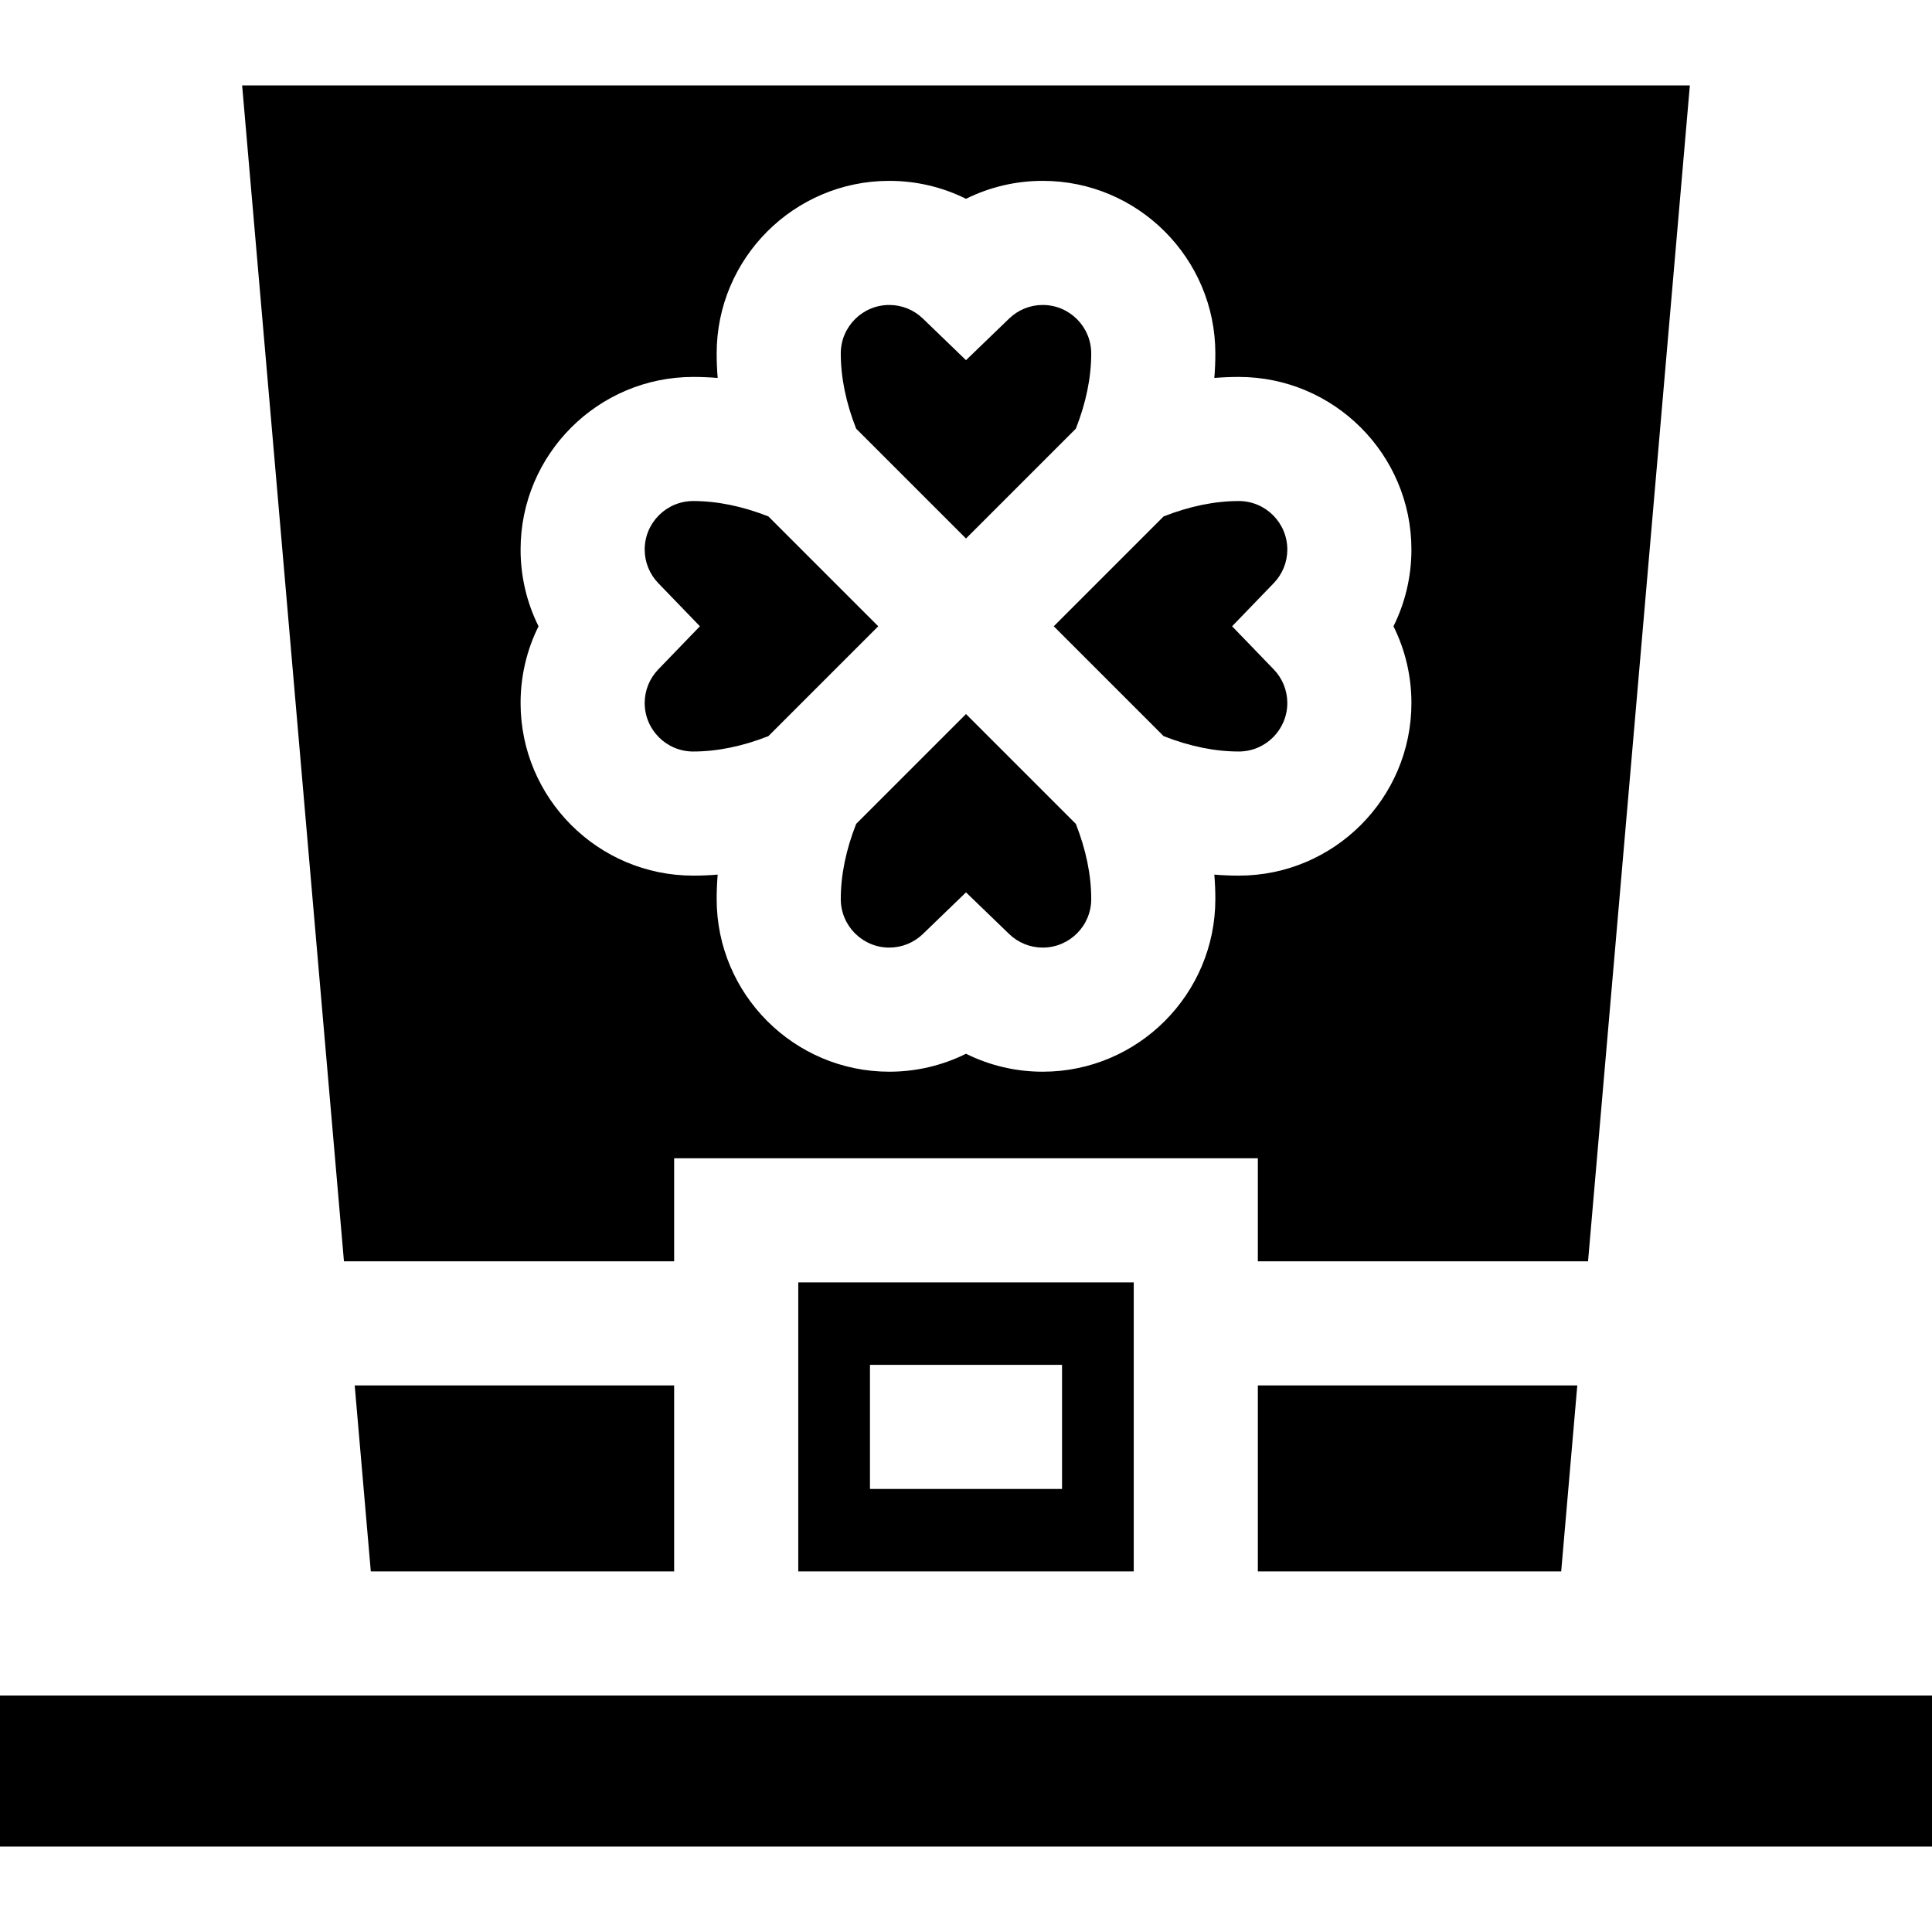 <?xml version="1.0" encoding="iso-8859-1"?>
<!-- Uploaded to: SVG Repo, www.svgrepo.com, Generator: SVG Repo Mixer Tools -->
<svg fill="#000000" version="1.1" id="Layer_1" xmlns="http://www.w3.org/2000/svg" xmlns:xlink="http://www.w3.org/1999/xlink" 
	 viewBox="0 0 512.001 512.001" xml:space="preserve">
<g>
	<g>
		<path d="M203.634,136.858c-6.871-2.703-13.564-4.077-19.932-4.077c-7.086,0-12.851,5.765-12.851,12.851
			c0,3.34,1.281,6.507,3.607,8.916l11.025,11.421l-11.024,11.422c-2.328,2.412-3.609,5.578-3.609,8.918
			c0,7.085,5.765,12.85,12.851,12.85c6.37,0,13.063-1.374,19.932-4.077l29.111-29.111L203.634,136.858z"/>
	</g>
</g>
<g>
	<g>
		<path d="M276.339,80.82c-3.34,0-6.506,1.282-8.916,3.608l-11.422,11.026l-11.422-11.026c-2.41-2.327-5.576-3.608-8.916-3.608
			c-7.085,0-12.85,5.765-12.85,12.851c0,6.369,1.375,13.062,4.077,19.932l29.11,29.11l29.11-29.11
			c2.704-6.87,4.077-13.564,4.077-19.932C289.188,86.585,283.423,80.82,276.339,80.82z"/>
	</g>
</g>
<g>
	<g>
		<path d="M326.52,165.969l11.025-11.421c2.327-2.409,3.607-5.576,3.607-8.916c0-7.086-5.765-12.851-12.851-12.851
			c-6.368,0-13.061,1.375-19.932,4.077l-29.111,29.111l29.111,29.111c6.869,2.704,13.562,4.077,19.932,4.077
			c7.086,0,12.851-5.765,12.851-12.85c0-3.34-1.282-6.507-3.608-8.918L326.52,165.969z"/>
	</g>
</g>
<g>
	<g>
		<path d="M285.111,218.337l-29.11-29.11l-29.11,29.11c-2.704,6.87-4.077,13.564-4.077,19.932c0,7.086,5.765,12.851,12.85,12.851
			c3.34,0,6.507-1.281,8.916-3.607l11.422-11.026l11.422,11.026c2.41,2.327,5.576,3.607,8.916,3.607
			c7.085,0,12.85-5.765,12.85-12.851C289.188,231.901,287.813,225.207,285.111,218.337z"/>
	</g>
</g>
<g>
	<g>
		<path d="M211.547,339.848v76.591h88.907v-76.591H211.547z M281.451,394.589H230.55v-32.892h50.901V394.589z"/>
	</g>
</g>
<g>
	<g>
		<polygon points="333.345,367.15 333.345,416.44 413.733,416.44 418,367.15 		"/>
	</g>
</g>
<g>
	<g>
		<path d="M64.17,22.639l26.981,311.619h87.504v-27.301h154.69v27.301h87.504L447.83,22.639H64.17z M374.042,186.31
			c0,25.221-20.52,45.741-45.742,45.741c-2.154,0-4.318-0.09-6.49-0.269c0.18,2.171,0.269,4.335,0.269,6.49
			c0,25.222-20.52,45.742-45.741,45.742c-7.156,0-14.086-1.647-20.338-4.757c-6.252,3.11-13.182,4.757-20.338,4.757
			c-25.221,0-45.741-20.52-45.741-45.742c0-2.154,0.09-4.318,0.269-6.49c-2.171,0.179-4.335,0.269-6.49,0.269
			c-25.222,0-45.742-20.52-45.742-45.741c0-7.156,1.646-14.086,4.757-20.339c-3.11-6.25-4.757-13.181-4.757-20.338
			c0.001-25.222,20.52-45.742,45.742-45.742c2.154,0,4.318,0.09,6.49,0.269c-0.18-2.171-0.269-4.335-0.269-6.49
			c0-25.222,20.52-45.742,45.741-45.742c7.156,0,14.086,1.647,20.338,4.758c6.252-3.112,13.182-4.758,20.338-4.758
			c25.221,0,45.741,20.52,45.741,45.742c0,2.154-0.09,4.318-0.269,6.49c2.171-0.179,4.335-0.269,6.49-0.269
			c25.222,0,45.742,20.52,45.742,45.742c0,7.156-1.647,14.087-4.757,20.338C372.396,172.224,374.042,179.153,374.042,186.31z"/>
	</g>
</g>
<g>
	<g>
		<polygon points="94,367.15 98.267,416.44 178.655,416.44 178.655,367.15 		"/>
	</g>
</g>
<g>
	<g>
		<rect y="449.332" width="512.001" height="40.03"/>
	</g>
</g>
</svg>